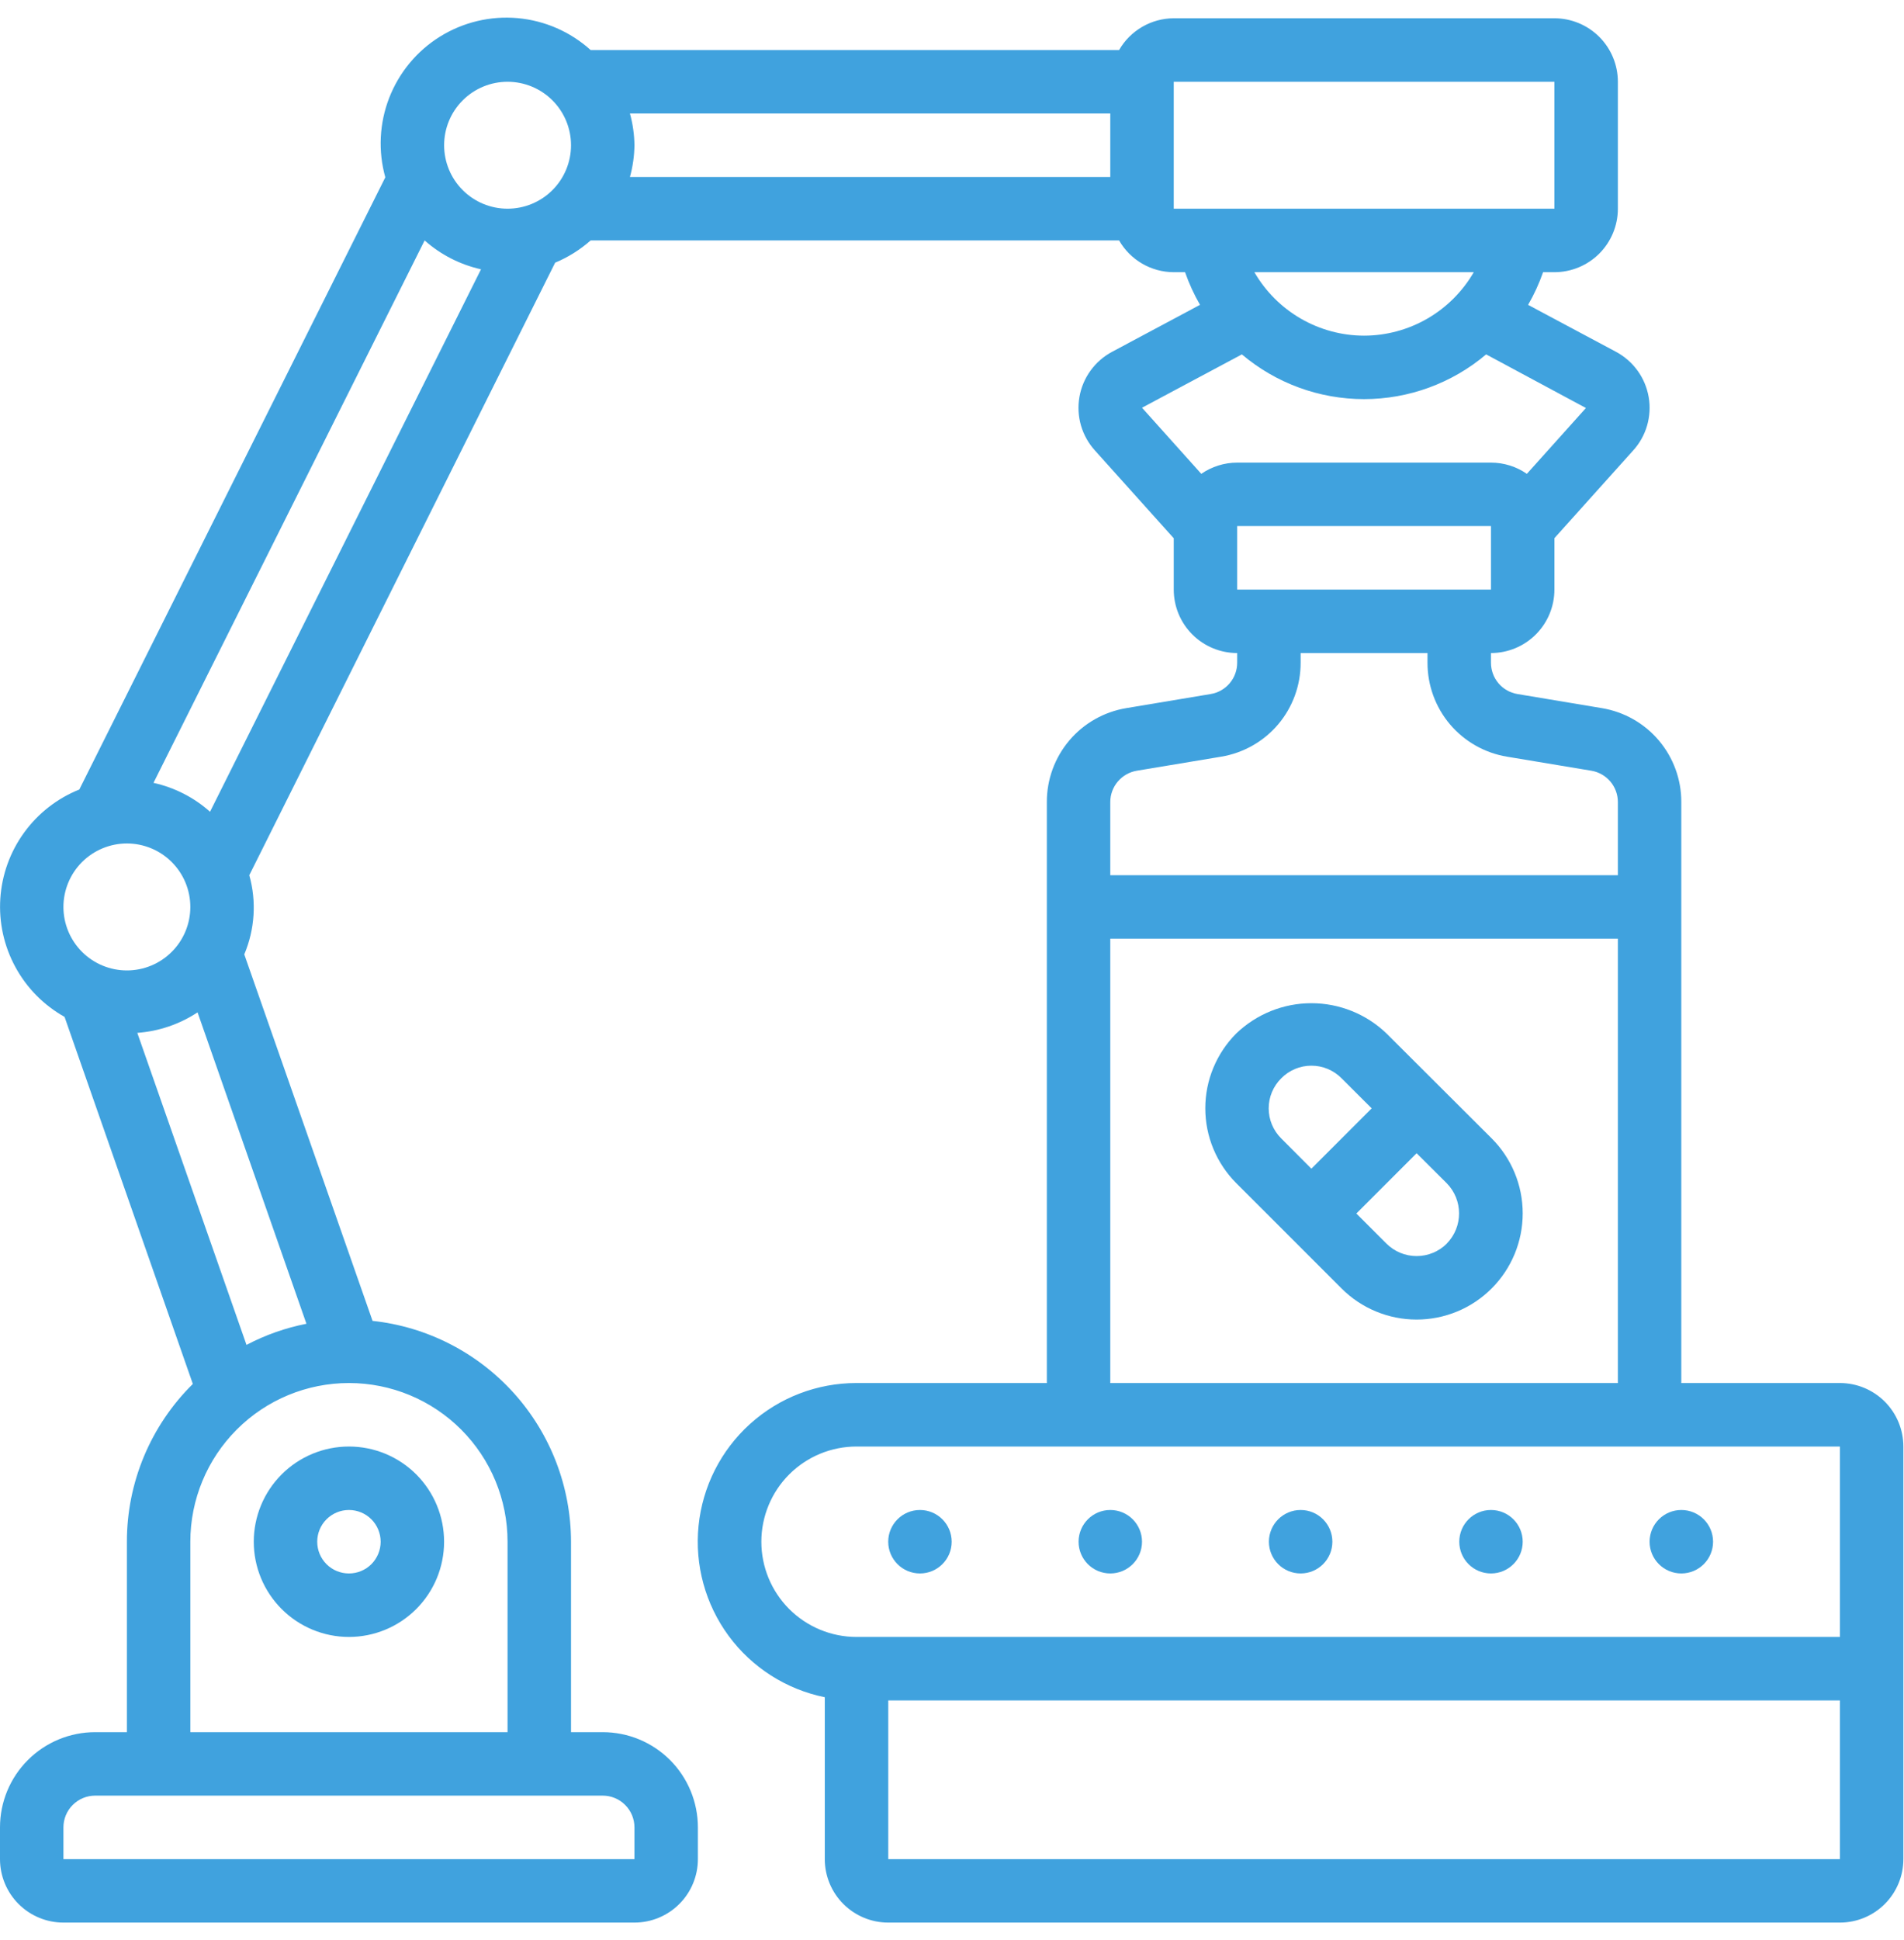 <svg width="54" height="55" viewBox="0 0 54 55" fill="none" xmlns="http://www.w3.org/2000/svg">
<path d="M1.799 54.5H17.994C18.471 54.5 18.929 54.31 19.266 53.973C19.604 53.636 19.793 53.178 19.793 52.701V51.801C19.793 51.085 19.509 50.398 19.003 49.892C18.497 49.386 17.81 49.102 17.094 49.102H16.195V43.704C16.192 42.15 15.617 40.652 14.578 39.496C13.539 38.341 12.111 37.609 10.566 37.443L6.928 27.054C7.228 26.343 7.279 25.552 7.07 24.81L15.745 7.446C16.113 7.293 16.452 7.08 16.751 6.816H31.739C32.058 7.371 32.648 7.714 33.289 7.716H33.61C33.722 8.037 33.863 8.346 34.034 8.641L31.542 9.972C31.3 10.101 31.09 10.283 30.93 10.505C30.769 10.726 30.661 10.982 30.614 11.252C30.567 11.522 30.582 11.799 30.658 12.062C30.735 12.325 30.87 12.567 31.054 12.77L33.289 15.258V16.713C33.289 17.19 33.478 17.648 33.816 17.985C34.153 18.323 34.611 18.512 35.088 18.512V18.787C35.088 19 35.013 19.206 34.875 19.369C34.737 19.531 34.546 19.64 34.336 19.674L31.946 20.073C31.315 20.177 30.741 20.501 30.328 20.989C29.915 21.477 29.688 22.096 29.69 22.735V39.205H24.292C23.176 39.204 22.1 39.617 21.272 40.365C20.444 41.113 19.924 42.142 19.812 43.252C19.7 44.361 20.004 45.474 20.665 46.372C21.327 47.27 22.299 47.89 23.392 48.112V52.701C23.392 53.178 23.582 53.636 23.919 53.973C24.257 54.31 24.714 54.5 25.192 54.5H52.182C52.66 54.5 53.117 54.31 53.455 53.973C53.792 53.636 53.982 53.178 53.982 52.701V41.005C53.982 40.527 53.792 40.07 53.455 39.732C53.117 39.395 52.66 39.205 52.182 39.205H47.684V22.735C47.686 22.096 47.459 21.477 47.046 20.989C46.633 20.501 46.059 20.177 45.428 20.073L43.037 19.674C42.827 19.639 42.636 19.531 42.499 19.369C42.361 19.206 42.286 19 42.286 18.787V18.512C42.763 18.512 43.221 18.323 43.558 17.985C43.896 17.648 44.085 17.19 44.085 16.713V15.256L46.312 12.777C46.498 12.575 46.635 12.332 46.712 12.069C46.789 11.805 46.806 11.527 46.759 11.257C46.712 10.986 46.605 10.729 46.443 10.506C46.282 10.284 46.072 10.101 45.83 9.972L43.339 8.642C43.51 8.347 43.652 8.037 43.764 7.716H44.085C44.562 7.716 45.02 7.526 45.358 7.189C45.695 6.851 45.885 6.394 45.885 5.916V2.318C45.885 1.84 45.695 1.383 45.358 1.045C45.02 0.708 44.562 0.518 44.085 0.518H33.289C32.974 0.519 32.666 0.603 32.394 0.761C32.122 0.919 31.896 1.145 31.739 1.418H16.751C16.177 0.9 15.45 0.583 14.681 0.514C13.911 0.445 13.14 0.628 12.483 1.035C11.826 1.442 11.32 2.052 11.039 2.772C10.759 3.492 10.72 4.283 10.928 5.027L2.249 22.381C1.622 22.632 1.079 23.056 0.683 23.603C0.286 24.15 0.053 24.798 0.009 25.472C-0.035 26.146 0.113 26.818 0.436 27.412C0.758 28.006 1.242 28.496 1.831 28.826L5.469 39.231C4.877 39.816 4.406 40.512 4.085 41.279C3.764 42.047 3.598 42.871 3.599 43.704V49.102H2.699C1.983 49.102 1.297 49.386 0.791 49.892C0.284 50.398 0 51.085 0 51.801L0 52.701C0 53.178 0.19 53.636 0.527 53.973C0.864 54.31 1.322 54.5 1.799 54.5ZM13.642 7.634L5.957 23.011C5.501 22.605 4.949 22.323 4.353 22.192L12.043 6.816C12.498 7.22 13.048 7.501 13.642 7.634ZM25.192 52.701V48.202H52.182V52.701H25.192ZM52.182 46.403H24.292C23.576 46.403 22.89 46.118 22.383 45.612C21.877 45.106 21.593 44.419 21.593 43.704C21.593 42.988 21.877 42.301 22.383 41.795C22.89 41.289 23.576 41.005 24.292 41.005H52.182V46.403ZM31.489 39.205V26.609H45.885V39.205H31.489ZM42.742 21.45L45.133 21.848C45.343 21.883 45.534 21.992 45.672 22.154C45.809 22.317 45.885 22.522 45.885 22.735V24.81H31.489V22.735C31.489 22.522 31.565 22.316 31.703 22.154C31.841 21.991 32.032 21.883 32.242 21.848L34.632 21.45C35.263 21.346 35.837 21.021 36.25 20.534C36.663 20.046 36.889 19.427 36.888 18.787V18.512H40.486V18.787C40.485 19.427 40.711 20.046 41.124 20.534C41.538 21.021 42.111 21.346 42.742 21.45ZM41.386 16.713H35.088V14.913H42.286V16.713H41.386ZM43.304 13.432C43.005 13.225 42.65 13.114 42.286 13.114H35.088C34.724 13.114 34.368 13.226 34.07 13.432L32.389 11.558L35.221 10.046C36.19 10.865 37.417 11.314 38.685 11.314C39.953 11.314 41.181 10.865 42.149 10.046L44.979 11.566L43.304 13.432ZM38.687 9.515C38.056 9.514 37.437 9.347 36.891 9.031C36.345 8.715 35.892 8.262 35.576 7.716H41.798C41.482 8.262 41.029 8.715 40.483 9.031C39.937 9.347 39.318 9.514 38.687 9.515ZM44.085 2.318V5.916H33.289V2.318H44.085ZM31.489 5.017H17.866C17.947 4.723 17.99 4.421 17.994 4.117C17.99 3.813 17.947 3.51 17.866 3.217H31.489V5.017ZM14.395 2.318C14.872 2.318 15.33 2.507 15.668 2.845C16.005 3.182 16.195 3.64 16.195 4.117C16.195 4.594 16.005 5.052 15.668 5.389C15.33 5.727 14.872 5.916 14.395 5.916C13.918 5.916 13.46 5.727 13.123 5.389C12.785 5.052 12.596 4.594 12.596 4.117C12.596 3.64 12.785 3.182 13.123 2.845C13.46 2.507 13.918 2.318 14.395 2.318ZM3.599 23.91C4.076 23.91 4.534 24.1 4.871 24.437C5.209 24.775 5.398 25.232 5.398 25.71C5.398 26.187 5.209 26.645 4.871 26.982C4.534 27.32 4.076 27.509 3.599 27.509C3.122 27.509 2.664 27.32 2.326 26.982C1.989 26.645 1.799 26.187 1.799 25.71C1.799 25.232 1.989 24.775 2.326 24.437C2.664 24.1 3.122 23.91 3.599 23.91ZM3.894 29.279C4.504 29.235 5.093 29.034 5.603 28.698L8.691 37.525C8.098 37.641 7.525 37.843 6.991 38.124L3.894 29.279ZM5.398 43.704C5.398 42.511 5.872 41.366 6.716 40.523C7.559 39.679 8.704 39.205 9.897 39.205C11.09 39.205 12.234 39.679 13.078 40.523C13.921 41.366 14.395 42.511 14.395 43.704V49.102H5.398V43.704ZM1.799 51.801C1.799 51.562 1.894 51.333 2.063 51.165C2.232 50.996 2.46 50.901 2.699 50.901H17.094C17.333 50.901 17.562 50.996 17.73 51.165C17.899 51.333 17.994 51.562 17.994 51.801V52.701H1.799V51.801Z" fill="#40A2DE"/>
<path d="M9.896 41.005C9.181 41.005 8.494 41.289 7.988 41.795C7.482 42.301 7.197 42.988 7.197 43.704C7.197 44.42 7.482 45.106 7.988 45.612C8.494 46.118 9.181 46.403 9.896 46.403C10.612 46.403 11.299 46.118 11.805 45.612C12.311 45.106 12.595 44.42 12.595 43.704C12.595 42.988 12.311 42.301 11.805 41.795C11.299 41.289 10.612 41.005 9.896 41.005ZM9.896 44.603C9.658 44.603 9.429 44.509 9.26 44.34C9.091 44.171 8.997 43.942 8.997 43.704C8.997 43.465 9.091 43.236 9.26 43.068C9.429 42.899 9.658 42.804 9.896 42.804C10.135 42.804 10.364 42.899 10.533 43.068C10.701 43.236 10.796 43.465 10.796 43.704C10.796 43.942 10.701 44.171 10.533 44.34C10.364 44.509 10.135 44.603 9.896 44.603Z" fill="#40A2DE"/>
<path d="M26.091 44.603C26.588 44.603 26.991 44.2 26.991 43.704C26.991 43.207 26.588 42.804 26.091 42.804C25.594 42.804 25.191 43.207 25.191 43.704C25.191 44.2 25.594 44.603 26.091 44.603Z" fill="#40A2DE"/>
<path d="M31.489 44.603C31.986 44.603 32.389 44.2 32.389 43.704C32.389 43.207 31.986 42.804 31.489 42.804C30.993 42.804 30.59 43.207 30.59 43.704C30.59 44.2 30.993 44.603 31.489 44.603Z" fill="#40A2DE"/>
<path d="M36.888 44.603C37.385 44.603 37.788 44.2 37.788 43.704C37.788 43.207 37.385 42.804 36.888 42.804C36.391 42.804 35.988 43.207 35.988 43.704C35.988 44.2 36.391 44.603 36.888 44.603Z" fill="#40A2DE"/>
<path d="M42.286 44.603C42.783 44.603 43.186 44.2 43.186 43.704C43.186 43.207 42.783 42.804 42.286 42.804C41.789 42.804 41.387 43.207 41.387 43.704C41.387 44.2 41.789 44.603 42.286 44.603Z" fill="#40A2DE"/>
<path d="M47.685 44.603C48.182 44.603 48.585 44.2 48.585 43.704C48.585 43.207 48.182 42.804 47.685 42.804C47.188 42.804 46.785 43.207 46.785 43.704C46.785 44.2 47.188 44.603 47.685 44.603Z" fill="#40A2DE"/>
<path d="M39.321 29.294C38.749 28.745 37.986 28.438 37.193 28.438C36.399 28.438 35.637 28.745 35.064 29.294C34.785 29.573 34.564 29.904 34.413 30.268C34.261 30.632 34.184 31.023 34.184 31.417C34.184 31.812 34.261 32.202 34.413 32.567C34.564 32.931 34.785 33.262 35.064 33.541L36.552 35.028L36.557 35.036L36.565 35.041L38.049 36.525C38.613 37.089 39.379 37.406 40.177 37.406C40.975 37.406 41.741 37.089 42.305 36.524C42.87 35.959 43.186 35.194 43.186 34.396C43.186 33.597 42.869 32.832 42.304 32.268L39.321 29.294ZM36.337 30.568C36.448 30.454 36.582 30.364 36.729 30.302C36.876 30.24 37.034 30.209 37.193 30.209C37.353 30.209 37.511 30.24 37.657 30.302C37.805 30.364 37.938 30.454 38.05 30.568L38.903 31.419L37.193 33.129L36.336 32.27C36.224 32.159 36.135 32.026 36.074 31.88C36.013 31.734 35.982 31.577 35.982 31.419C35.982 31.261 36.013 31.104 36.074 30.958C36.135 30.812 36.224 30.68 36.337 30.568ZM41.032 35.254C40.805 35.48 40.498 35.606 40.177 35.606C39.857 35.606 39.55 35.48 39.323 35.254L38.468 34.4L40.177 32.691L41.029 33.539C41.497 34.013 41.499 34.776 41.032 35.252V35.254Z" fill="#40A2DE"/>
</svg>
